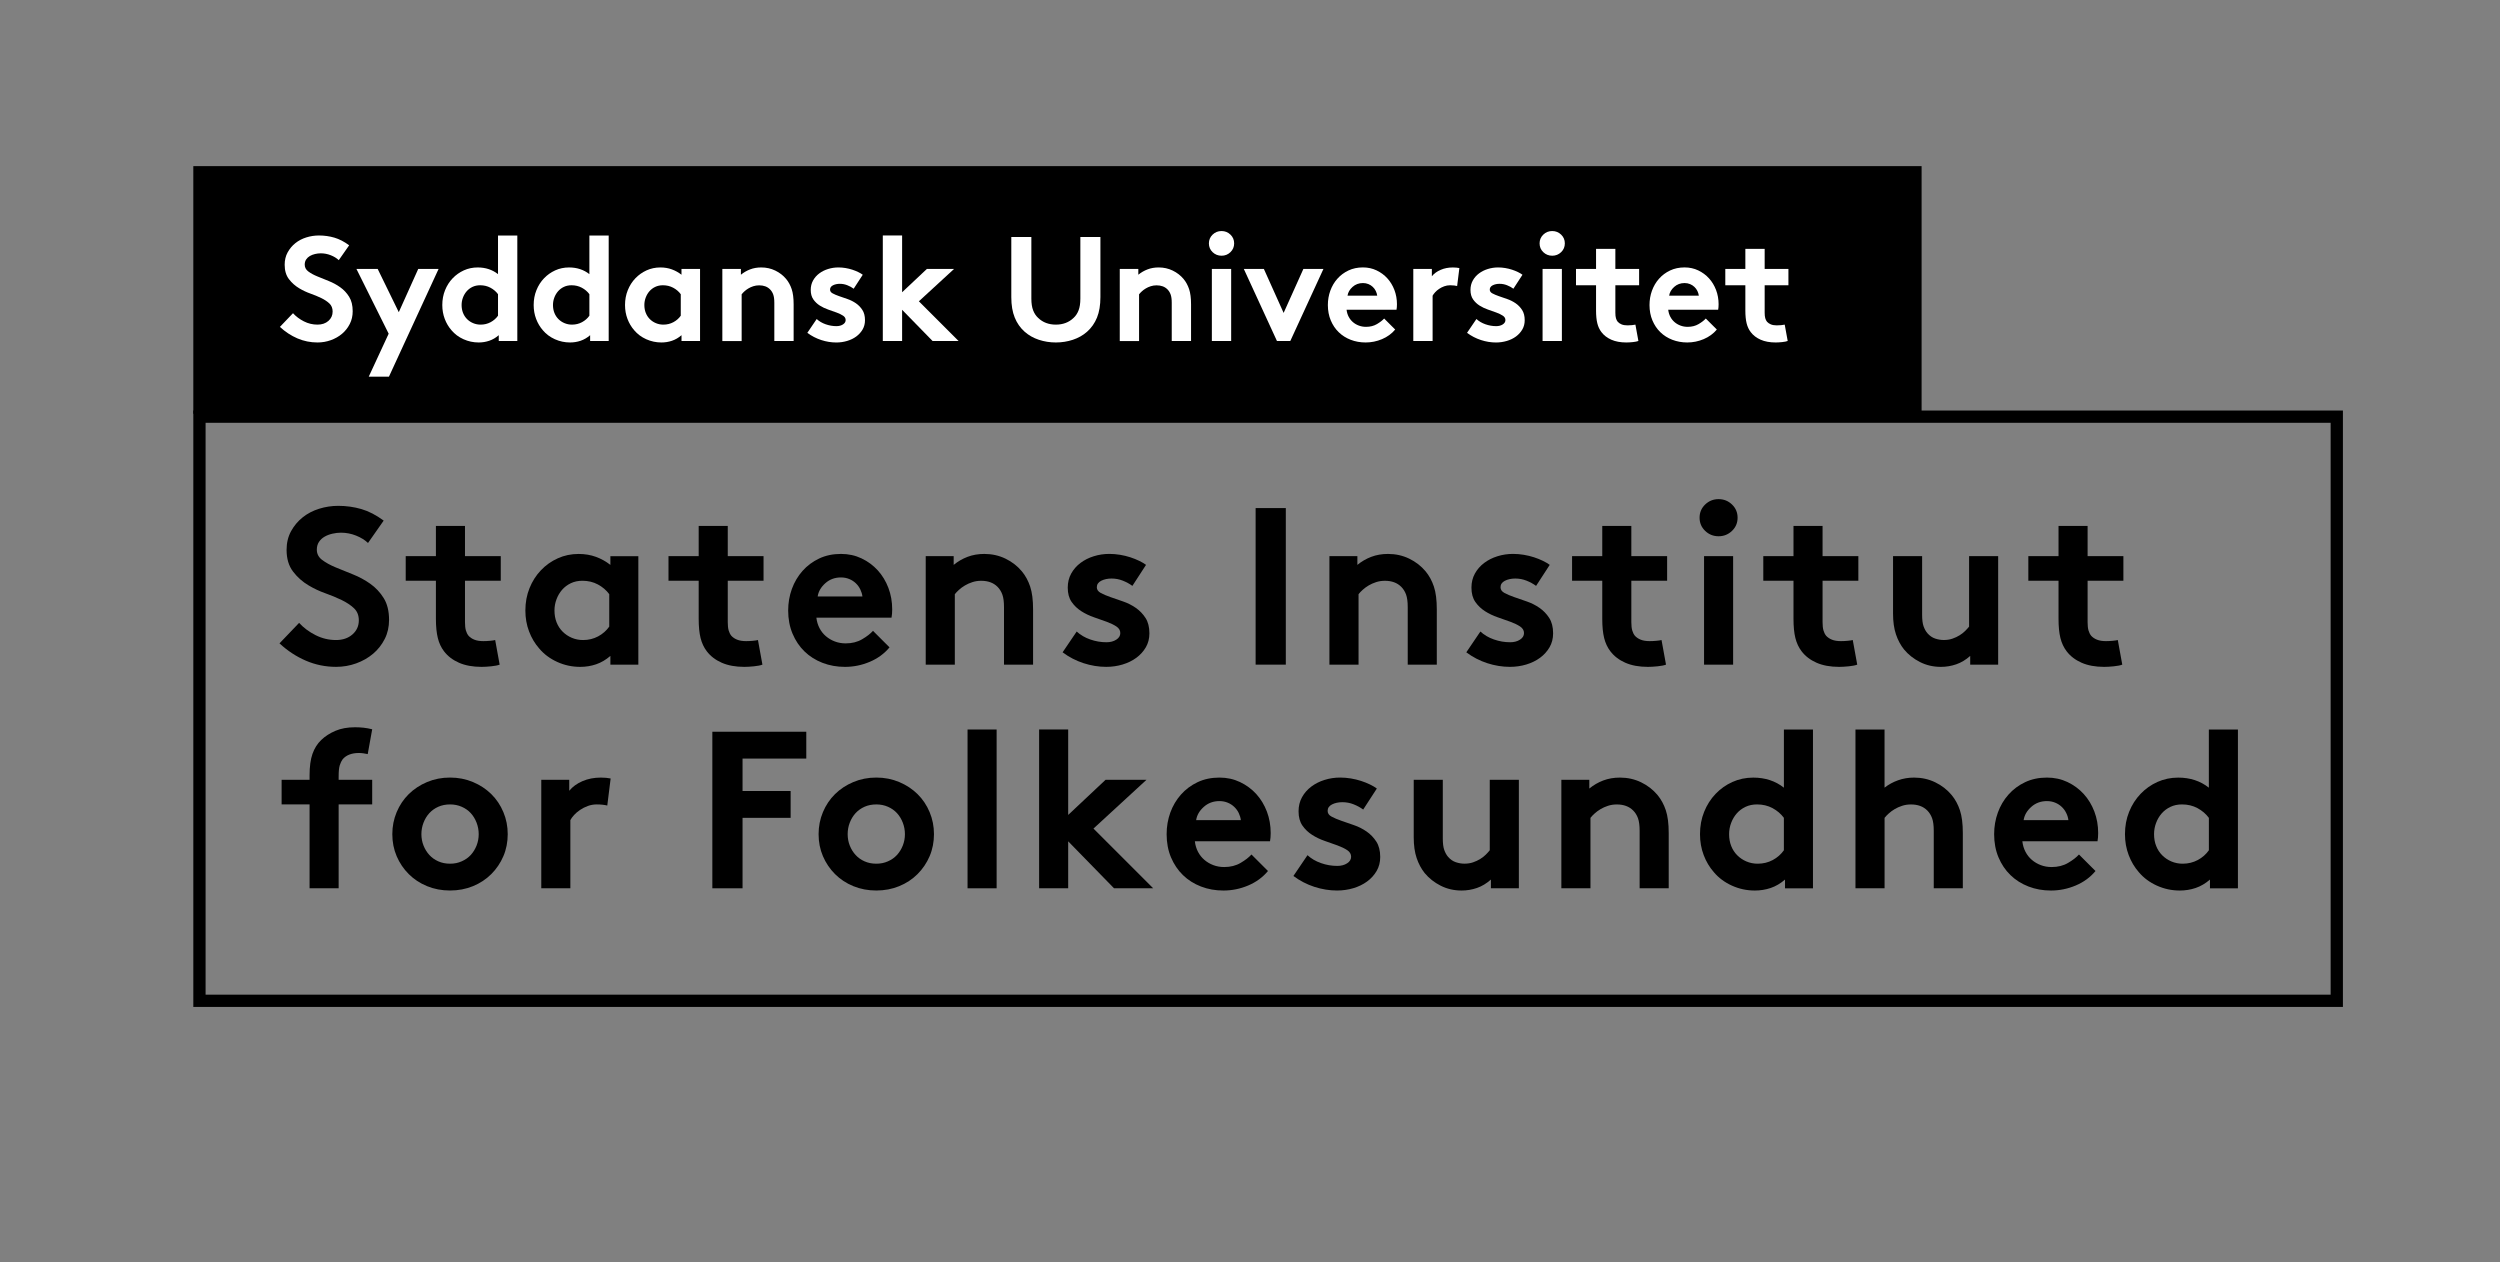 <?xml version="1.0" encoding="UTF-8"?>
<svg id="Outlined" xmlns="http://www.w3.org/2000/svg" viewBox="0 0 1006 508">
  <rect x="0" y="0" width="1006" height="508" fill="#808080" stroke="none"/>
  <defs>
    <style>
      .cls-1 {
        fill: #fff;
      }
    </style>
  </defs>
  <path d="M937.85,170.14v230.12H82.73v-230.12h855.12M942.79,165.2H77.79v240h865v-240h0Z"/>
  <g>
    <rect x="77.79" y="66.85" width="695.46" height="99.64"/>
    <g>
      <path class="cls-1" d="M117.9,126.03c1.2,1.32,2.66,2.41,4.39,3.29,1.73.88,3.56,1.31,5.47,1.31,1.79,0,3.26-.5,4.39-1.49,1.13-1,1.7-2.25,1.7-3.77,0-1.35-.44-2.44-1.31-3.26-.88-.82-1.97-1.54-3.29-2.18-1.31-.64-2.76-1.23-4.33-1.79-1.57-.56-3.06-1.26-4.45-2.09-1.63-.96-3.03-2.19-4.19-3.71-1.16-1.51-1.73-3.45-1.73-5.8,0-1.87.4-3.54,1.2-4.99.8-1.45,1.83-2.69,3.11-3.71,1.28-1.02,2.74-1.78,4.39-2.3,1.65-.52,3.36-.78,5.11-.78,2.15,0,4.21.29,6.19.87,1.97.58,3.96,1.6,5.95,3.08l-4.18,5.98c-.84-.8-1.9-1.45-3.2-1.97-1.3-.52-2.64-.78-4.04-.78-.76,0-1.52.09-2.3.27-.78.18-1.47.45-2.09.81-.62.36-1.12.83-1.5,1.4-.38.58-.57,1.27-.57,2.06,0,1.12.48,2.03,1.43,2.75.96.72,2.15,1.38,3.59,1.97,1.43.6,2.98,1.23,4.63,1.88,1.65.66,3.2,1.49,4.63,2.51,1.44,1.02,2.63,2.29,3.59,3.83.96,1.53,1.43,3.48,1.43,5.83,0,1.87-.39,3.58-1.17,5.11-.78,1.53-1.81,2.85-3.11,3.95-1.3,1.1-2.8,1.95-4.51,2.57-1.71.62-3.51.93-5.38.93-2.83,0-5.52-.55-8.07-1.64-2.55-1.1-4.9-2.64-7.05-4.63l5.26-5.5Z"/>
      <path class="cls-1" d="M148.39,151.56l8.01-17.28-12.97-26.06h8.55l8.49,17.4,7.83-17.4h8.19l-19.97,43.34h-8.13Z"/>
      <path class="cls-1" d="M200.7,137.21v-2.33c-1.2,1.04-2.47,1.78-3.83,2.24-1.36.46-2.77.69-4.24.69-2.15,0-4.2-.44-6.13-1.31-1.93-.88-3.54-2.07-4.81-3.59-1.16-1.32-2.06-2.84-2.72-4.57-.66-1.73-.99-3.6-.99-5.59,0-2.15.37-4.14,1.11-5.98.74-1.83,1.75-3.43,3.05-4.78,1.29-1.35,2.8-2.42,4.51-3.2,1.71-.78,3.57-1.17,5.56-1.17,3.19,0,5.92.9,8.19,2.69v-15.54h7.77v42.45h-7.47ZM200.4,118.38c-.8-1.08-1.81-1.94-3.05-2.6-1.24-.66-2.61-.99-4.12-.99-1.16,0-2.19.22-3.11.66-.92.44-1.69,1.03-2.33,1.76-.64.74-1.14,1.58-1.5,2.54-.36.96-.54,1.95-.54,2.99,0,1.16.19,2.21.57,3.17.38.96.92,1.78,1.61,2.48.7.7,1.51,1.25,2.45,1.64.94.4,1.94.6,3.02.6,1.47,0,2.82-.33,4.04-.99,1.21-.66,2.2-1.52,2.96-2.6v-8.67Z"/>
      <path class="cls-1" d="M237.47,137.21v-2.33c-1.2,1.04-2.47,1.78-3.83,2.24-1.36.46-2.77.69-4.24.69-2.15,0-4.2-.44-6.13-1.31-1.93-.88-3.54-2.07-4.81-3.59-1.16-1.32-2.06-2.84-2.72-4.57-.66-1.73-.99-3.6-.99-5.59,0-2.15.37-4.14,1.11-5.98.74-1.83,1.75-3.43,3.05-4.78,1.29-1.35,2.8-2.42,4.51-3.2,1.71-.78,3.57-1.17,5.56-1.17,3.19,0,5.92.9,8.19,2.69v-15.54h7.77v42.45h-7.47ZM237.17,118.38c-.8-1.08-1.81-1.94-3.05-2.6-1.24-.66-2.61-.99-4.12-.99-1.16,0-2.19.22-3.11.66-.92.44-1.69,1.03-2.33,1.76-.64.74-1.14,1.58-1.5,2.54-.36.96-.54,1.95-.54,2.99,0,1.16.19,2.21.57,3.17.38.96.92,1.78,1.61,2.48.7.7,1.51,1.25,2.45,1.64.94.4,1.94.6,3.02.6,1.47,0,2.82-.33,4.04-.99,1.21-.66,2.2-1.52,2.96-2.6v-8.67Z"/>
      <path class="cls-1" d="M281.71,137.21h-7.47v-2.33c-1.2,1.04-2.47,1.78-3.83,2.24-1.36.46-2.77.69-4.25.69-2.15,0-4.19-.44-6.13-1.31-1.93-.88-3.54-2.07-4.81-3.59-1.16-1.32-2.06-2.84-2.72-4.57-.66-1.73-.99-3.6-.99-5.59,0-2.15.37-4.14,1.11-5.98.74-1.83,1.75-3.43,3.05-4.78,1.29-1.35,2.8-2.42,4.51-3.2,1.71-.78,3.57-1.17,5.56-1.17,1.67,0,3.22.26,4.63.78,1.41.52,2.7,1.24,3.86,2.15v-2.33h7.47v28.99ZM273.93,118.38c-.8-1.08-1.81-1.94-3.05-2.6-1.24-.66-2.61-.99-4.12-.99-1.16,0-2.19.22-3.11.66-.92.44-1.69,1.03-2.33,1.76-.64.74-1.13,1.58-1.49,2.54-.36.96-.54,1.95-.54,2.99,0,1.16.19,2.21.57,3.17.38.96.92,1.78,1.61,2.48.7.7,1.51,1.25,2.45,1.64.94.4,1.94.6,3.02.6,1.47,0,2.82-.33,4.04-.99s2.2-1.52,2.96-2.6v-8.67Z"/>
      <path class="cls-1" d="M290.67,137.21v-28.99h7.47v2.33c1.12-.92,2.35-1.63,3.71-2.15,1.35-.52,2.85-.78,4.48-.78,2.03,0,3.92.42,5.65,1.26s3.2,1.97,4.39,3.41c.96,1.16,1.69,2.51,2.21,4.07.52,1.55.78,3.59.78,6.1v14.77h-7.77v-15.36c0-1.44-.15-2.56-.45-3.38-.3-.82-.73-1.5-1.29-2.06-1.08-1.08-2.53-1.61-4.36-1.61-.84,0-1.62.12-2.36.36s-1.41.54-2,.9c-.6.36-1.13.75-1.58,1.17-.46.42-.83.81-1.11,1.17v18.83h-7.77Z"/>
      <path class="cls-1" d="M328.63,128.37c1,.92,2.2,1.62,3.62,2.12,1.42.5,2.86.75,4.33.75,1.04,0,1.91-.23,2.63-.69.72-.46,1.08-1.05,1.08-1.76s-.35-1.31-1.04-1.76c-.7-.46-1.56-.88-2.6-1.26-1.04-.38-2.16-.78-3.38-1.2-1.22-.42-2.34-.96-3.38-1.61-1.04-.66-1.9-1.48-2.6-2.48-.7-1-1.05-2.27-1.05-3.83,0-1.39.31-2.65.93-3.77.62-1.12,1.44-2.06,2.48-2.84,1.04-.78,2.22-1.38,3.56-1.79,1.34-.42,2.72-.63,4.16-.63.96,0,1.91.08,2.87.24.96.16,1.86.38,2.72.66.86.28,1.65.6,2.39.96.74.36,1.34.72,1.82,1.08l-3.65,5.62c-.76-.56-1.61-1.03-2.57-1.4-.96-.38-1.95-.57-2.99-.57s-2,.2-2.78.6c-.78.4-1.17.98-1.17,1.73,0,.64.35,1.15,1.05,1.52.7.38,1.56.75,2.6,1.11,1.04.36,2.16.75,3.38,1.17,1.21.42,2.34.99,3.38,1.7,1.04.72,1.9,1.61,2.6,2.69.7,1.08,1.05,2.45,1.05,4.12,0,1.4-.32,2.64-.96,3.74-.64,1.1-1.49,2.03-2.54,2.81-1.06.78-2.28,1.38-3.68,1.79-1.4.42-2.85.63-4.36.63-2.03,0-4.06-.33-6.07-.99-2.01-.66-3.88-1.62-5.59-2.9l3.77-5.56Z"/>
      <path class="cls-1" d="M369.76,121.25l15.96,15.96h-10.46l-12.25-12.55v12.55h-7.77v-42.45h7.77v22.84l9.98-9.39h10.94l-14.17,13.03Z"/>
      <path class="cls-1" d="M424.88,137.81c-2.39,0-4.67-.36-6.84-1.08-2.17-.72-4.08-1.79-5.71-3.23-1.75-1.55-3.09-3.46-4-5.71-.92-2.25-1.38-4.99-1.38-8.22v-24.21h8.07v24.81c0,1.91.24,3.49.72,4.72.48,1.24,1.16,2.25,2.03,3.05,1.87,1.79,4.24,2.69,7.11,2.69s5.24-.9,7.11-2.69c.88-.8,1.55-1.81,2.03-3.05.48-1.23.72-2.81.72-4.72v-24.81h8.07v24.21c0,3.23-.46,5.97-1.37,8.22-.92,2.25-2.25,4.15-4.01,5.71-1.63,1.44-3.54,2.51-5.71,3.23-2.17.72-4.45,1.08-6.85,1.08Z"/>
      <path class="cls-1" d="M450.59,137.21v-28.99h7.47v2.33c1.12-.92,2.35-1.63,3.71-2.15,1.35-.52,2.85-.78,4.48-.78,2.03,0,3.92.42,5.65,1.26,1.73.84,3.2,1.97,4.39,3.41.96,1.16,1.69,2.51,2.21,4.07.52,1.55.78,3.59.78,6.1v14.77h-7.77v-15.36c0-1.44-.15-2.56-.45-3.38-.3-.82-.73-1.5-1.29-2.06-1.08-1.08-2.53-1.61-4.36-1.61-.84,0-1.62.12-2.36.36-.74.24-1.41.54-2,.9-.6.36-1.13.75-1.58,1.17s-.83.81-1.11,1.17v18.83h-7.77Z"/>
      <path class="cls-1" d="M486.46,97.94c0-1.39.5-2.57,1.49-3.53,1-.96,2.19-1.44,3.59-1.44s2.59.48,3.59,1.44c1,.96,1.49,2.13,1.49,3.53s-.5,2.57-1.49,3.53c-1,.96-2.19,1.43-3.59,1.43s-2.59-.48-3.59-1.43c-1-.96-1.49-2.13-1.49-3.53ZM495.42,137.21h-7.77v-28.99h7.77v28.99Z"/>
      <path class="cls-1" d="M516.53,125.92l7.95-17.7h8.07l-13.33,28.99h-5.38l-13.33-28.99h8.07l7.95,17.7Z"/>
      <path class="cls-1" d="M561.42,132.61c-1.39,1.67-3.16,2.96-5.29,3.86-2.13.9-4.33,1.34-6.61,1.34-2.15,0-4.15-.36-6.01-1.08-1.85-.72-3.46-1.73-4.81-3.05-1.36-1.31-2.42-2.9-3.2-4.75-.78-1.85-1.17-3.92-1.17-6.19,0-2.03.33-3.96.99-5.77.66-1.81,1.6-3.42,2.84-4.81,1.23-1.39,2.72-2.5,4.45-3.32,1.73-.82,3.68-1.23,5.83-1.23,1.99,0,3.83.4,5.5,1.2,1.67.8,3.12,1.86,4.33,3.2,1.22,1.34,2.16,2.9,2.84,4.69s1.02,3.71,1.02,5.74c0,.84-.06,1.57-.18,2.21h-20.09c.12,1.04.4,1.97.84,2.81.44.84,1.01,1.55,1.7,2.15s1.5,1.07,2.39,1.4c.9.34,1.86.51,2.9.51,1.67,0,3.14-.37,4.39-1.11,1.25-.74,2.22-1.48,2.9-2.24l4.42,4.42ZM554.19,118.98c-.08-.64-.27-1.26-.57-1.88-.3-.62-.7-1.17-1.2-1.64-.5-.48-1.09-.86-1.76-1.14-.68-.28-1.42-.42-2.21-.42-1.63,0-3.03.52-4.18,1.55-1.16,1.04-1.83,2.21-2.03,3.53h11.96Z"/>
      <path class="cls-1" d="M586.35,115.09c-.28-.08-.68-.15-1.2-.21-.52-.06-1.06-.09-1.62-.09-.84,0-1.63.14-2.39.42-.76.28-1.45.63-2.06,1.05-.62.42-1.15.87-1.58,1.35-.44.48-.78.94-1.02,1.38v18.23h-7.77v-28.99h7.47v2.93c.88-1.08,2.05-1.93,3.53-2.57,1.47-.64,3.11-.96,4.9-.96.56,0,1.03.02,1.41.06.38.04.79.1,1.23.18l-.9,7.23Z"/>
      <path class="cls-1" d="M594.12,128.37c1,.92,2.2,1.62,3.62,2.12,1.42.5,2.86.75,4.33.75,1.04,0,1.91-.23,2.63-.69.72-.46,1.08-1.05,1.08-1.76s-.35-1.31-1.05-1.76c-.7-.46-1.56-.88-2.6-1.26-1.04-.38-2.16-.78-3.38-1.2-1.22-.42-2.34-.96-3.38-1.61-1.04-.66-1.9-1.48-2.6-2.48-.7-1-1.05-2.27-1.05-3.83,0-1.39.31-2.65.93-3.77.62-1.12,1.44-2.06,2.48-2.84,1.04-.78,2.22-1.38,3.56-1.79,1.33-.42,2.72-.63,4.15-.63.96,0,1.91.08,2.87.24.96.16,1.86.38,2.72.66.86.28,1.65.6,2.39.96s1.34.72,1.82,1.08l-3.65,5.62c-.76-.56-1.61-1.03-2.57-1.4-.96-.38-1.95-.57-2.99-.57s-2,.2-2.78.6c-.78.4-1.17.98-1.17,1.73,0,.64.35,1.15,1.05,1.52.7.38,1.56.75,2.6,1.11,1.04.36,2.16.75,3.38,1.17,1.21.42,2.34.99,3.38,1.7,1.04.72,1.9,1.61,2.6,2.69.7,1.08,1.05,2.45,1.05,4.12,0,1.4-.32,2.64-.96,3.74-.64,1.1-1.49,2.03-2.54,2.81-1.06.78-2.28,1.38-3.68,1.79s-2.85.63-4.36.63c-2.03,0-4.06-.33-6.07-.99-2.01-.66-3.88-1.62-5.59-2.9l3.77-5.56Z"/>
      <path class="cls-1" d="M619.53,97.94c0-1.39.5-2.57,1.49-3.53,1-.96,2.19-1.44,3.59-1.44s2.59.48,3.59,1.44c1,.96,1.49,2.13,1.49,3.53s-.5,2.57-1.49,3.53c-1,.96-2.19,1.43-3.59,1.43s-2.59-.48-3.59-1.43c-1-.96-1.49-2.13-1.49-3.53ZM628.5,137.21h-7.77v-28.99h7.77v28.99Z"/>
      <path class="cls-1" d="M659.28,137.21c-.52.2-1.27.35-2.24.45-.98.1-1.84.15-2.6.15-2.35,0-4.36-.37-6.04-1.11-1.67-.74-3.01-1.76-4-3.08-.76-1-1.31-2.17-1.64-3.53-.34-1.35-.51-3.07-.51-5.14v-10.16h-8.07v-6.58h8.07v-8.07h7.77v8.07h9.56v6.58h-9.56v11.06c0,.92.08,1.65.24,2.21.16.56.4,1.04.72,1.43.4.44.92.79,1.55,1.05.64.26,1.43.39,2.39.39.56,0,1.15-.03,1.79-.09.64-.06,1.1-.13,1.38-.21l1.2,6.58Z"/>
      <path class="cls-1" d="M690.85,132.61c-1.39,1.67-3.16,2.96-5.29,3.86-2.13.9-4.33,1.34-6.61,1.34-2.15,0-4.15-.36-6.01-1.08-1.85-.72-3.46-1.73-4.81-3.05-1.36-1.31-2.42-2.9-3.2-4.75-.78-1.85-1.17-3.92-1.17-6.19,0-2.03.33-3.96.99-5.77.66-1.81,1.6-3.42,2.84-4.81,1.23-1.39,2.72-2.5,4.45-3.32,1.73-.82,3.68-1.23,5.83-1.23,1.99,0,3.83.4,5.5,1.2,1.67.8,3.12,1.86,4.33,3.2,1.22,1.34,2.16,2.9,2.84,4.69s1.02,3.71,1.02,5.74c0,.84-.06,1.57-.18,2.21h-20.09c.12,1.04.4,1.97.84,2.81.44.84,1.01,1.55,1.7,2.15s1.5,1.07,2.39,1.4c.9.34,1.86.51,2.9.51,1.67,0,3.14-.37,4.39-1.11,1.25-.74,2.22-1.48,2.9-2.24l4.42,4.42ZM683.61,118.98c-.08-.64-.27-1.26-.57-1.88-.3-.62-.7-1.17-1.2-1.64-.5-.48-1.09-.86-1.76-1.14-.68-.28-1.42-.42-2.21-.42-1.63,0-3.03.52-4.18,1.55-1.16,1.04-1.83,2.21-2.03,3.53h11.96Z"/>
      <path class="cls-1" d="M719.36,137.21c-.52.2-1.27.35-2.24.45-.98.1-1.84.15-2.6.15-2.35,0-4.36-.37-6.04-1.11-1.67-.74-3.01-1.76-4-3.08-.76-1-1.31-2.17-1.64-3.53-.34-1.35-.51-3.07-.51-5.14v-10.16h-8.07v-6.58h8.07v-8.07h7.77v8.07h9.56v6.58h-9.56v11.06c0,.92.08,1.65.24,2.21.16.56.4,1.04.72,1.43.4.44.92.79,1.55,1.05.64.26,1.43.39,2.39.39.56,0,1.15-.03,1.79-.09.64-.06,1.1-.13,1.38-.21l1.2,6.58Z"/>
    </g>
  </g>
  <g>
    <path d="M120.34,250.62c1.8,1.98,4.01,3.63,6.62,4.95,2.61,1.32,5.36,1.98,8.24,1.98,2.7,0,4.91-.75,6.62-2.25,1.71-1.5,2.57-3.39,2.57-5.67,0-2.04-.66-3.67-1.98-4.91-1.32-1.23-2.97-2.32-4.95-3.28-1.98-.96-4.16-1.86-6.52-2.7-2.37-.84-4.61-1.89-6.71-3.15-2.46-1.44-4.56-3.3-6.3-5.58-1.74-2.28-2.61-5.19-2.61-8.73,0-2.82.6-5.32,1.8-7.52,1.2-2.19,2.76-4.05,4.68-5.58,1.92-1.53,4.12-2.68,6.62-3.46,2.49-.78,5.05-1.17,7.69-1.17,3.24,0,6.35.44,9.32,1.3,2.97.87,5.95,2.42,8.96,4.64l-6.3,9c-1.26-1.2-2.87-2.19-4.81-2.97-1.95-.78-3.98-1.17-6.08-1.17-1.14,0-2.29.14-3.46.41s-2.22.67-3.15,1.21c-.93.54-1.68,1.25-2.25,2.11-.57.87-.85,1.91-.85,3.11,0,1.68.72,3.06,2.16,4.14s3.24,2.07,5.4,2.97c2.16.9,4.48,1.84,6.97,2.83,2.49.99,4.82,2.25,6.98,3.78,2.16,1.53,3.96,3.45,5.4,5.76,1.44,2.31,2.16,5.24,2.16,8.77,0,2.82-.58,5.39-1.75,7.69-1.17,2.31-2.73,4.29-4.68,5.94-1.95,1.65-4.22,2.94-6.79,3.87-2.58.93-5.28,1.4-8.1,1.4-4.26,0-8.31-.83-12.15-2.48-3.84-1.65-7.38-3.97-10.62-6.97l7.92-8.28Z"/>
    <path d="M201.07,267.45c-.78.3-1.91.52-3.38.67-1.47.15-2.78.23-3.92.23-3.54,0-6.57-.56-9.09-1.67-2.52-1.11-4.53-2.65-6.03-4.63-1.14-1.5-1.97-3.27-2.47-5.31-.51-2.04-.77-4.62-.77-7.74v-15.3h-12.15v-9.9h12.15v-12.15h11.7v12.15h14.4v9.9h-14.4v16.65c0,1.38.12,2.49.36,3.33.24.84.6,1.56,1.08,2.16.6.66,1.38,1.19,2.34,1.57.96.39,2.16.58,3.6.58.84,0,1.74-.04,2.7-.13.96-.09,1.65-.19,2.07-.31l1.8,9.9Z"/>
    <path d="M256.87,267.45h-11.25v-3.51c-1.8,1.56-3.72,2.69-5.76,3.38-2.04.69-4.17,1.03-6.39,1.03-3.24,0-6.32-.66-9.23-1.98-2.91-1.32-5.33-3.12-7.25-5.4-1.74-1.98-3.11-4.27-4.1-6.89-.99-2.61-1.48-5.41-1.48-8.41,0-3.24.55-6.24,1.67-9,1.11-2.76,2.64-5.16,4.59-7.2,1.95-2.04,4.21-3.65,6.8-4.81,2.58-1.17,5.37-1.75,8.37-1.75,2.52,0,4.84.39,6.97,1.17,2.13.78,4.06,1.86,5.81,3.24v-3.51h11.25v43.65ZM245.17,239.1c-1.2-1.62-2.73-2.92-4.59-3.92-1.86-.99-3.93-1.48-6.21-1.48-1.74,0-3.3.33-4.68.99-1.38.66-2.55,1.55-3.51,2.65-.96,1.11-1.71,2.38-2.25,3.83-.54,1.44-.81,2.94-.81,4.5,0,1.74.28,3.33.85,4.77.57,1.44,1.38,2.69,2.43,3.73,1.05,1.05,2.28,1.88,3.69,2.48,1.41.6,2.92.9,4.54.9,2.22,0,4.24-.5,6.07-1.48,1.83-.99,3.31-2.3,4.46-3.92v-13.05Z"/>
    <path d="M306.81,267.45c-.78.3-1.91.52-3.38.67-1.47.15-2.78.23-3.92.23-3.54,0-6.57-.56-9.09-1.67-2.52-1.11-4.53-2.65-6.03-4.63-1.14-1.5-1.97-3.27-2.48-5.31-.51-2.04-.76-4.62-.76-7.74v-15.3h-12.15v-9.9h12.15v-12.15h11.7v12.15h14.4v9.9h-14.4v16.65c0,1.38.12,2.49.36,3.33.24.84.6,1.56,1.08,2.16.6.66,1.38,1.19,2.34,1.57.96.39,2.16.58,3.6.58.84,0,1.74-.04,2.7-.13.96-.09,1.65-.19,2.07-.31l1.8,9.9Z"/>
    <path d="M357.93,260.52c-2.1,2.52-4.76,4.46-7.96,5.81-3.21,1.35-6.52,2.02-9.95,2.02-3.24,0-6.25-.54-9.04-1.62-2.79-1.08-5.21-2.61-7.25-4.59-2.04-1.98-3.64-4.36-4.81-7.15s-1.76-5.9-1.76-9.31c0-3.06.5-5.95,1.49-8.69.99-2.73,2.42-5.14,4.28-7.25,1.86-2.1,4.09-3.76,6.71-5,2.61-1.23,5.53-1.84,8.77-1.84,3,0,5.76.6,8.28,1.8,2.52,1.2,4.69,2.81,6.52,4.81,1.83,2.01,3.25,4.37,4.28,7.06,1.02,2.7,1.53,5.58,1.53,8.64,0,1.26-.09,2.37-.27,3.33h-30.24c.18,1.56.6,2.97,1.26,4.23.66,1.26,1.51,2.34,2.57,3.24,1.05.9,2.25,1.61,3.6,2.12,1.35.51,2.8.77,4.37.77,2.52,0,4.72-.55,6.62-1.67,1.89-1.11,3.34-2.23,4.36-3.38l6.66,6.66ZM347.04,240c-.12-.96-.41-1.9-.86-2.83-.45-.93-1.05-1.75-1.8-2.47-.75-.72-1.64-1.29-2.66-1.71-1.02-.42-2.13-.63-3.33-.63-2.46,0-4.56.78-6.3,2.34-1.74,1.56-2.76,3.33-3.06,5.31h18Z"/>
    <path d="M372.51,267.45v-43.65h11.25v3.51c1.68-1.38,3.54-2.46,5.58-3.24,2.04-.78,4.29-1.17,6.75-1.17,3.06,0,5.89.63,8.5,1.89,2.61,1.26,4.82,2.97,6.62,5.13,1.44,1.74,2.55,3.78,3.33,6.12.78,2.34,1.17,5.4,1.17,9.18v22.23h-11.7v-23.13c0-2.16-.22-3.85-.67-5.08-.45-1.23-1.1-2.26-1.93-3.1-1.62-1.62-3.81-2.43-6.57-2.43-1.26,0-2.45.18-3.55.54-1.11.36-2.12.81-3.02,1.35s-1.7,1.12-2.38,1.75c-.69.63-1.25,1.21-1.67,1.75v28.35h-11.7Z"/>
    <path d="M433.26,254.13c1.5,1.38,3.31,2.45,5.45,3.19,2.13.75,4.3,1.12,6.52,1.12,1.56,0,2.88-.34,3.96-1.04,1.08-.69,1.62-1.57,1.62-2.65s-.53-1.96-1.58-2.66c-1.05-.69-2.36-1.32-3.91-1.89-1.56-.57-3.26-1.17-5.09-1.8-1.83-.63-3.53-1.44-5.08-2.43-1.56-.99-2.87-2.23-3.92-3.74-1.05-1.5-1.57-3.42-1.57-5.76,0-2.1.46-3.99,1.39-5.67.93-1.68,2.17-3.1,3.73-4.27,1.56-1.17,3.34-2.07,5.36-2.7,2.01-.63,4.1-.94,6.26-.94,1.44,0,2.88.12,4.32.36,1.44.24,2.8.57,4.09.99,1.29.42,2.49.9,3.6,1.44,1.11.54,2.03,1.08,2.75,1.62l-5.49,8.46c-1.14-.84-2.43-1.54-3.87-2.11-1.44-.57-2.94-.85-4.5-.85s-3.01.3-4.18.9c-1.17.6-1.76,1.47-1.76,2.61,0,.96.53,1.73,1.58,2.29,1.05.57,2.35,1.12,3.92,1.67,1.56.54,3.25,1.12,5.08,1.76,1.83.63,3.52,1.48,5.08,2.56,1.56,1.08,2.87,2.43,3.92,4.05s1.58,3.69,1.58,6.21c0,2.1-.48,3.98-1.44,5.62-.96,1.65-2.24,3.06-3.83,4.23s-3.44,2.07-5.54,2.7-4.29.94-6.57.94c-3.06,0-6.11-.5-9.13-1.48-3.03-.99-5.84-2.44-8.42-4.37l5.67-8.37Z"/>
    <path d="M505.26,204.45h12.15v63h-12.15v-63Z"/>
    <path d="M534.96,267.45v-43.65h11.25v3.51c1.68-1.38,3.54-2.46,5.58-3.24,2.04-.78,4.29-1.17,6.75-1.17,3.06,0,5.9.63,8.51,1.89,2.61,1.26,4.81,2.97,6.62,5.13,1.44,1.74,2.55,3.78,3.33,6.12.78,2.34,1.17,5.4,1.17,9.18v22.23h-11.7v-23.13c0-2.16-.22-3.85-.67-5.08-.45-1.23-1.1-2.26-1.94-3.1-1.62-1.62-3.81-2.43-6.57-2.43-1.26,0-2.45.18-3.55.54-1.11.36-2.12.81-3.02,1.35-.9.54-1.7,1.12-2.38,1.75-.69.63-1.25,1.21-1.66,1.75v28.35h-11.7Z"/>
    <path d="M595.71,254.13c1.5,1.38,3.31,2.45,5.45,3.19,2.13.75,4.3,1.12,6.52,1.12,1.56,0,2.88-.34,3.96-1.04,1.08-.69,1.62-1.57,1.62-2.65s-.53-1.96-1.58-2.66c-1.05-.69-2.36-1.32-3.91-1.89-1.56-.57-3.26-1.17-5.09-1.8-1.83-.63-3.53-1.44-5.08-2.43-1.56-.99-2.87-2.23-3.92-3.74-1.05-1.5-1.57-3.42-1.57-5.76,0-2.1.46-3.99,1.39-5.67.93-1.68,2.17-3.1,3.73-4.27,1.56-1.17,3.34-2.07,5.36-2.7,2.01-.63,4.1-.94,6.26-.94,1.44,0,2.88.12,4.32.36,1.44.24,2.8.57,4.09.99,1.29.42,2.49.9,3.6,1.44,1.11.54,2.03,1.08,2.75,1.62l-5.49,8.46c-1.14-.84-2.43-1.54-3.87-2.11-1.44-.57-2.94-.85-4.5-.85s-3.01.3-4.18.9c-1.17.6-1.76,1.47-1.76,2.61,0,.96.53,1.73,1.58,2.29,1.05.57,2.35,1.12,3.92,1.67,1.56.54,3.25,1.12,5.08,1.76,1.83.63,3.52,1.48,5.08,2.56,1.56,1.08,2.87,2.43,3.92,4.05s1.58,3.69,1.58,6.21c0,2.1-.48,3.98-1.44,5.62-.96,1.65-2.24,3.06-3.83,4.23s-3.44,2.07-5.54,2.7-4.29.94-6.57.94c-3.06,0-6.11-.5-9.13-1.48-3.03-.99-5.84-2.44-8.42-4.37l5.67-8.37Z"/>
    <path d="M670.41,267.45c-.78.3-1.91.52-3.38.67-1.47.15-2.78.23-3.92.23-3.54,0-6.57-.56-9.09-1.67-2.52-1.11-4.53-2.65-6.03-4.63-1.14-1.5-1.97-3.27-2.48-5.31-.51-2.04-.76-4.62-.76-7.74v-15.3h-12.15v-9.9h12.15v-12.15h11.7v12.15h14.4v9.9h-14.4v16.65c0,1.38.12,2.49.36,3.33.24.84.6,1.56,1.08,2.16.6.66,1.38,1.19,2.34,1.57.96.39,2.16.58,3.6.58.84,0,1.74-.04,2.7-.13.96-.09,1.65-.19,2.07-.31l1.8,9.9Z"/>
    <path d="M683.91,208.32c0-2.1.75-3.87,2.25-5.31,1.5-1.44,3.3-2.16,5.4-2.16s3.9.72,5.4,2.16c1.5,1.44,2.25,3.21,2.25,5.31s-.75,3.87-2.25,5.31c-1.5,1.44-3.3,2.16-5.4,2.16s-3.9-.72-5.4-2.16c-1.5-1.44-2.25-3.21-2.25-5.31ZM697.41,267.45h-11.7v-43.65h11.7v43.65Z"/>
    <path d="M747.36,267.45c-.78.3-1.91.52-3.38.67-1.47.15-2.78.23-3.92.23-3.54,0-6.57-.56-9.09-1.67-2.52-1.11-4.53-2.65-6.03-4.63-1.14-1.5-1.97-3.27-2.48-5.31-.51-2.04-.76-4.62-.76-7.74v-15.3h-12.15v-9.9h12.15v-12.15h11.7v12.15h14.4v9.9h-14.4v16.65c0,1.38.12,2.49.36,3.33.24.84.6,1.56,1.08,2.16.6.66,1.38,1.19,2.34,1.57.96.39,2.16.58,3.6.58.84,0,1.74-.04,2.7-.13.96-.09,1.65-.19,2.07-.31l1.8,9.9Z"/>
    <path d="M804.06,223.8v43.65h-11.25v-3.51c-1.74,1.56-3.62,2.69-5.62,3.38-2.01.69-4.07,1.03-6.17,1.03-3.06,0-5.87-.65-8.41-1.94-2.55-1.29-4.7-2.98-6.44-5.08-1.38-1.74-2.46-3.76-3.24-6.07-.78-2.31-1.17-5.08-1.17-8.33v-23.13h11.7v23.58c0,1.98.19,3.53.58,4.63.39,1.11.91,2.06,1.58,2.83.9,1.02,1.93,1.73,3.1,2.12,1.17.39,2.33.58,3.46.58,1.26,0,2.42-.18,3.47-.54,1.05-.36,2.01-.81,2.88-1.35.87-.54,1.62-1.12,2.25-1.75s1.15-1.21,1.58-1.75v-28.35h11.7Z"/>
    <path d="M854.01,267.45c-.78.3-1.91.52-3.38.67-1.47.15-2.78.23-3.92.23-3.54,0-6.57-.56-9.09-1.67-2.52-1.11-4.53-2.65-6.03-4.63-1.14-1.5-1.97-3.27-2.48-5.31-.51-2.04-.76-4.62-.76-7.74v-15.3h-12.15v-9.9h12.15v-12.15h11.7v12.15h14.4v9.9h-14.4v16.65c0,1.38.12,2.49.36,3.33.24.84.6,1.56,1.08,2.16.6.66,1.38,1.19,2.34,1.57.96.39,2.16.58,3.6.58.84,0,1.74-.04,2.7-.13.96-.09,1.65-.19,2.07-.31l1.8,9.9Z"/>
    <path d="M147.97,303.45c-.48-.12-1.05-.23-1.71-.31-.66-.09-1.26-.14-1.8-.14-2.94,0-5.13.84-6.57,2.52-.48.66-.87,1.47-1.17,2.43-.3.96-.45,2.46-.45,4.5v1.35h13.5v9.9h-13.5v33.75h-11.7v-33.75h-11.25v-9.9h11.25v-1.8c0-3.54.39-6.42,1.17-8.64.78-2.22,1.95-4.08,3.51-5.58,1.56-1.5,3.46-2.73,5.71-3.69,2.25-.96,4.88-1.44,7.88-1.44,1.2,0,2.35.06,3.47.18,1.11.12,2.26.33,3.46.63l-1.8,9.99Z"/>
    <path d="M157.87,335.67c0-3.12.58-6.08,1.75-8.87,1.17-2.79,2.79-5.2,4.86-7.25,2.07-2.04,4.53-3.66,7.38-4.86,2.85-1.2,5.92-1.8,9.23-1.8s6.37.6,9.23,1.8c2.85,1.2,5.31,2.82,7.38,4.86,2.07,2.04,3.69,4.46,4.86,7.25s1.75,5.75,1.75,8.87-.58,6.14-1.75,8.86c-1.17,2.73-2.79,5.13-4.86,7.2-2.07,2.07-4.53,3.69-7.38,4.86-2.85,1.17-5.93,1.75-9.23,1.75s-6.38-.58-9.23-1.75-5.31-2.79-7.38-4.86c-2.07-2.07-3.69-4.47-4.86-7.2-1.17-2.73-1.75-5.68-1.75-8.86ZM169.57,335.67c0,1.62.29,3.15.86,4.59.57,1.44,1.35,2.7,2.34,3.78s2.19,1.94,3.6,2.56c1.41.63,2.98.95,4.73.95s3.24-.31,4.68-.95c1.44-.63,2.66-1.48,3.65-2.56s1.77-2.34,2.34-3.78c.57-1.44.86-2.97.86-4.59s-.29-3.16-.86-4.64c-.57-1.47-1.35-2.75-2.34-3.83-.99-1.08-2.21-1.93-3.65-2.56-1.44-.63-3-.94-4.68-.94s-3.32.31-4.73.94c-1.41.63-2.61,1.49-3.6,2.56-.99,1.08-1.77,2.36-2.34,3.83-.57,1.47-.86,3.02-.86,4.64Z"/>
    <path d="M244.36,324.15c-.42-.12-1.02-.23-1.8-.32-.78-.09-1.59-.13-2.43-.13-1.26,0-2.46.21-3.6.63-1.14.42-2.18.95-3.11,1.58-.93.63-1.73,1.3-2.38,2.02-.66.72-1.17,1.41-1.53,2.07v27.45h-11.7v-43.65h11.25v4.41c1.32-1.62,3.09-2.91,5.31-3.87,2.22-.96,4.68-1.44,7.38-1.44.84,0,1.54.03,2.12.09.57.06,1.18.15,1.85.27l-1.35,10.89Z"/>
    <path d="M298.8,305.25v13.05h19.35v10.8h-19.35v28.35h-12.15v-63h37.8v10.8h-25.65Z"/>
    <path d="M329.4,335.67c0-3.12.58-6.08,1.75-8.87,1.17-2.79,2.79-5.2,4.86-7.25,2.07-2.04,4.53-3.66,7.38-4.86,2.85-1.2,5.92-1.8,9.23-1.8s6.37.6,9.22,1.8c2.85,1.2,5.31,2.82,7.38,4.86,2.07,2.04,3.69,4.46,4.86,7.25s1.75,5.75,1.75,8.87-.58,6.14-1.75,8.86c-1.17,2.73-2.79,5.13-4.86,7.2-2.07,2.07-4.53,3.69-7.38,4.86-2.85,1.17-5.93,1.75-9.22,1.75s-6.38-.58-9.23-1.75c-2.85-1.17-5.31-2.79-7.38-4.86-2.07-2.07-3.69-4.47-4.86-7.2-1.17-2.73-1.75-5.68-1.75-8.86ZM341.1,335.67c0,1.62.28,3.15.85,4.59s1.35,2.7,2.34,3.78c.99,1.08,2.19,1.94,3.6,2.56,1.41.63,2.98.95,4.73.95s3.24-.31,4.68-.95c1.44-.63,2.65-1.48,3.64-2.56s1.77-2.34,2.34-3.78.86-2.97.86-4.59-.29-3.16-.86-4.64c-.57-1.47-1.35-2.75-2.34-3.83-.99-1.08-2.21-1.93-3.64-2.56-1.44-.63-3-.94-4.68-.94s-3.32.31-4.73.94c-1.41.63-2.61,1.49-3.6,2.56-.99,1.08-1.77,2.36-2.34,3.83-.57,1.47-.85,3.02-.85,4.64Z"/>
    <path d="M401.04,357.45h-11.7v-63.9h11.7v63.9Z"/>
    <path d="M440.01,333.42l24.03,24.03h-15.75l-18.45-18.9v18.9h-11.7v-63.9h11.7v34.38l15.03-14.13h16.47l-21.33,19.62Z"/>
    <path d="M510.21,350.52c-2.1,2.52-4.76,4.46-7.96,5.81-3.21,1.35-6.52,2.02-9.95,2.02-3.24,0-6.25-.54-9.04-1.62-2.79-1.08-5.21-2.61-7.24-4.59-2.04-1.98-3.64-4.36-4.82-7.15-1.17-2.79-1.75-5.9-1.75-9.31,0-3.06.5-5.95,1.48-8.69.99-2.73,2.42-5.14,4.28-7.25,1.86-2.1,4.1-3.76,6.71-5,2.61-1.23,5.54-1.84,8.78-1.84,3,0,5.76.6,8.28,1.8,2.52,1.2,4.7,2.81,6.53,4.81,1.83,2.01,3.25,4.37,4.28,7.06,1.02,2.7,1.53,5.58,1.53,8.64,0,1.26-.09,2.37-.27,3.33h-30.24c.18,1.56.6,2.97,1.26,4.23.66,1.26,1.52,2.34,2.57,3.24,1.05.9,2.25,1.61,3.6,2.12,1.35.51,2.8.77,4.36.77,2.52,0,4.73-.55,6.62-1.67,1.89-1.11,3.34-2.23,4.36-3.38l6.66,6.66ZM499.32,330c-.12-.96-.41-1.9-.85-2.83-.45-.93-1.05-1.75-1.8-2.47-.75-.72-1.63-1.29-2.65-1.71-1.02-.42-2.13-.63-3.33-.63-2.46,0-4.56.78-6.3,2.34-1.74,1.56-2.76,3.33-3.06,5.31h18Z"/>
    <path d="M526.14,344.13c1.5,1.38,3.31,2.45,5.45,3.19,2.13.75,4.3,1.12,6.52,1.12,1.56,0,2.88-.34,3.96-1.04,1.08-.69,1.62-1.57,1.62-2.65s-.53-1.96-1.58-2.66c-1.05-.69-2.36-1.32-3.91-1.89-1.56-.57-3.26-1.17-5.09-1.8-1.83-.63-3.53-1.44-5.08-2.43-1.56-.99-2.87-2.23-3.92-3.74-1.05-1.5-1.57-3.42-1.57-5.76,0-2.1.46-3.99,1.39-5.67.93-1.68,2.17-3.1,3.73-4.27,1.56-1.17,3.34-2.07,5.36-2.7,2.01-.63,4.1-.94,6.26-.94,1.44,0,2.88.12,4.32.36,1.44.24,2.8.57,4.09.99,1.29.42,2.49.9,3.6,1.44,1.11.54,2.03,1.08,2.75,1.62l-5.49,8.46c-1.14-.84-2.43-1.54-3.87-2.11-1.44-.57-2.94-.85-4.5-.85s-3.01.3-4.18.9c-1.17.6-1.76,1.47-1.76,2.61,0,.96.53,1.73,1.58,2.29,1.05.57,2.35,1.12,3.92,1.67,1.56.54,3.25,1.12,5.08,1.76,1.83.63,3.52,1.48,5.08,2.56,1.56,1.08,2.87,2.43,3.92,4.05s1.58,3.69,1.58,6.21c0,2.1-.48,3.98-1.44,5.62-.96,1.65-2.24,3.06-3.83,4.23s-3.44,2.07-5.54,2.7-4.29.94-6.57.94c-3.06,0-6.11-.5-9.13-1.48-3.03-.99-5.84-2.44-8.42-4.37l5.67-8.37Z"/>
    <path d="M611.19,313.8v43.65h-11.25v-3.51c-1.74,1.56-3.62,2.69-5.62,3.38-2.01.69-4.07,1.03-6.17,1.03-3.06,0-5.87-.65-8.42-1.94-2.55-1.29-4.7-2.98-6.44-5.08-1.38-1.74-2.46-3.76-3.24-6.07-.78-2.31-1.17-5.08-1.17-8.33v-23.13h11.7v23.58c0,1.98.19,3.53.58,4.63.39,1.11.91,2.06,1.58,2.83.9,1.02,1.93,1.73,3.1,2.12,1.17.39,2.33.58,3.46.58,1.26,0,2.42-.18,3.47-.54,1.05-.36,2.01-.81,2.88-1.35.87-.54,1.62-1.12,2.25-1.75.63-.63,1.15-1.21,1.58-1.75v-28.35h11.7Z"/>
    <path d="M628.29,357.45v-43.65h11.25v3.51c1.68-1.38,3.54-2.46,5.58-3.24,2.04-.78,4.29-1.17,6.75-1.17,3.06,0,5.9.63,8.5,1.89,2.61,1.26,4.81,2.97,6.62,5.13,1.44,1.74,2.55,3.78,3.33,6.12.78,2.34,1.17,5.4,1.17,9.18v22.23h-11.7v-23.13c0-2.16-.23-3.85-.67-5.08-.45-1.23-1.1-2.26-1.94-3.1-1.62-1.62-3.81-2.43-6.57-2.43-1.26,0-2.45.18-3.55.54-1.11.36-2.12.81-3.01,1.35s-1.7,1.12-2.38,1.75c-.69.63-1.25,1.21-1.67,1.75v28.35h-11.7Z"/>
    <path d="M718.29,357.45v-3.51c-1.8,1.56-3.72,2.69-5.76,3.38-2.04.69-4.17,1.03-6.39,1.03-3.24,0-6.32-.66-9.23-1.98-2.91-1.32-5.33-3.12-7.25-5.4-1.74-1.98-3.11-4.27-4.1-6.89-.99-2.61-1.48-5.41-1.48-8.41,0-3.24.55-6.24,1.67-9,1.11-2.76,2.64-5.16,4.59-7.2,1.95-2.04,4.21-3.65,6.8-4.81,2.58-1.17,5.37-1.75,8.37-1.75,4.8,0,8.91,1.35,12.33,4.05v-23.4h11.7v63.9h-11.25ZM717.84,329.1c-1.2-1.62-2.73-2.92-4.59-3.92-1.86-.99-3.93-1.48-6.21-1.48-1.74,0-3.3.33-4.68.99-1.38.66-2.55,1.55-3.51,2.65-.96,1.11-1.71,2.38-2.25,3.83-.54,1.44-.81,2.94-.81,4.5,0,1.74.28,3.33.85,4.77.57,1.44,1.38,2.69,2.43,3.73,1.05,1.05,2.28,1.88,3.69,2.48,1.41.6,2.92.9,4.54.9,2.22,0,4.24-.5,6.07-1.48,1.83-.99,3.31-2.3,4.46-3.92v-13.05Z"/>
    <path d="M758.34,357.45h-11.7v-63.9h11.7v23.4c1.62-1.26,3.43-2.25,5.44-2.97,2.01-.72,4.15-1.08,6.44-1.08,3.06,0,5.89.63,8.5,1.89,2.61,1.26,4.82,2.97,6.62,5.13,1.44,1.74,2.55,3.78,3.33,6.12.78,2.34,1.17,5.4,1.17,9.18v22.23h-11.7v-23.13c0-2.16-.22-3.85-.67-5.08-.45-1.23-1.1-2.26-1.93-3.1-1.62-1.62-3.81-2.43-6.57-2.43-1.26,0-2.45.18-3.55.54-1.11.36-2.12.81-3.02,1.35s-1.7,1.12-2.38,1.75c-.69.63-1.25,1.21-1.67,1.75v28.35Z"/>
    <path d="M843.21,350.52c-2.1,2.52-4.76,4.46-7.96,5.81-3.21,1.35-6.53,2.02-9.95,2.02-3.24,0-6.26-.54-9.04-1.62-2.79-1.08-5.21-2.61-7.25-4.59-2.04-1.98-3.65-4.36-4.82-7.15s-1.75-5.9-1.75-9.31c0-3.06.5-5.95,1.49-8.69.99-2.73,2.41-5.14,4.28-7.25,1.86-2.1,4.09-3.76,6.71-5,2.61-1.23,5.53-1.84,8.77-1.84,3,0,5.76.6,8.28,1.8,2.52,1.2,4.69,2.81,6.52,4.81,1.83,2.01,3.25,4.37,4.28,7.06,1.02,2.7,1.53,5.58,1.53,8.64,0,1.26-.09,2.37-.27,3.33h-30.24c.18,1.56.6,2.97,1.26,4.23.66,1.26,1.51,2.34,2.56,3.24,1.05.9,2.25,1.61,3.6,2.12,1.35.51,2.8.77,4.37.77,2.52,0,4.72-.55,6.62-1.67,1.89-1.11,3.34-2.23,4.37-3.38l6.66,6.66ZM832.32,330c-.12-.96-.4-1.9-.86-2.83-.45-.93-1.05-1.75-1.8-2.47-.75-.72-1.64-1.29-2.66-1.71-1.02-.42-2.13-.63-3.33-.63-2.46,0-4.56.78-6.3,2.34-1.74,1.56-2.76,3.33-3.06,5.31h18Z"/>
    <path d="M889.29,357.45v-3.51c-1.8,1.56-3.72,2.69-5.76,3.38-2.04.69-4.17,1.03-6.39,1.03-3.24,0-6.31-.66-9.22-1.98-2.91-1.32-5.33-3.12-7.25-5.4-1.74-1.98-3.1-4.27-4.09-6.89-.99-2.61-1.49-5.41-1.49-8.41,0-3.24.55-6.24,1.67-9,1.11-2.76,2.64-5.16,4.59-7.2,1.95-2.04,4.21-3.65,6.79-4.81s5.37-1.75,8.37-1.75c4.8,0,8.91,1.35,12.33,4.05v-23.4h11.7v63.9h-11.25ZM888.84,329.1c-1.2-1.62-2.73-2.92-4.59-3.92-1.86-.99-3.93-1.48-6.21-1.48-1.74,0-3.3.33-4.68.99-1.38.66-2.55,1.55-3.51,2.65-.96,1.11-1.71,2.38-2.25,3.83-.54,1.44-.81,2.94-.81,4.5,0,1.74.28,3.33.86,4.77.57,1.44,1.38,2.69,2.43,3.73,1.05,1.05,2.28,1.88,3.69,2.48,1.41.6,2.93.9,4.54.9,2.22,0,4.24-.5,6.08-1.48,1.83-.99,3.32-2.3,4.46-3.92v-13.05Z"/>
  </g>
</svg>